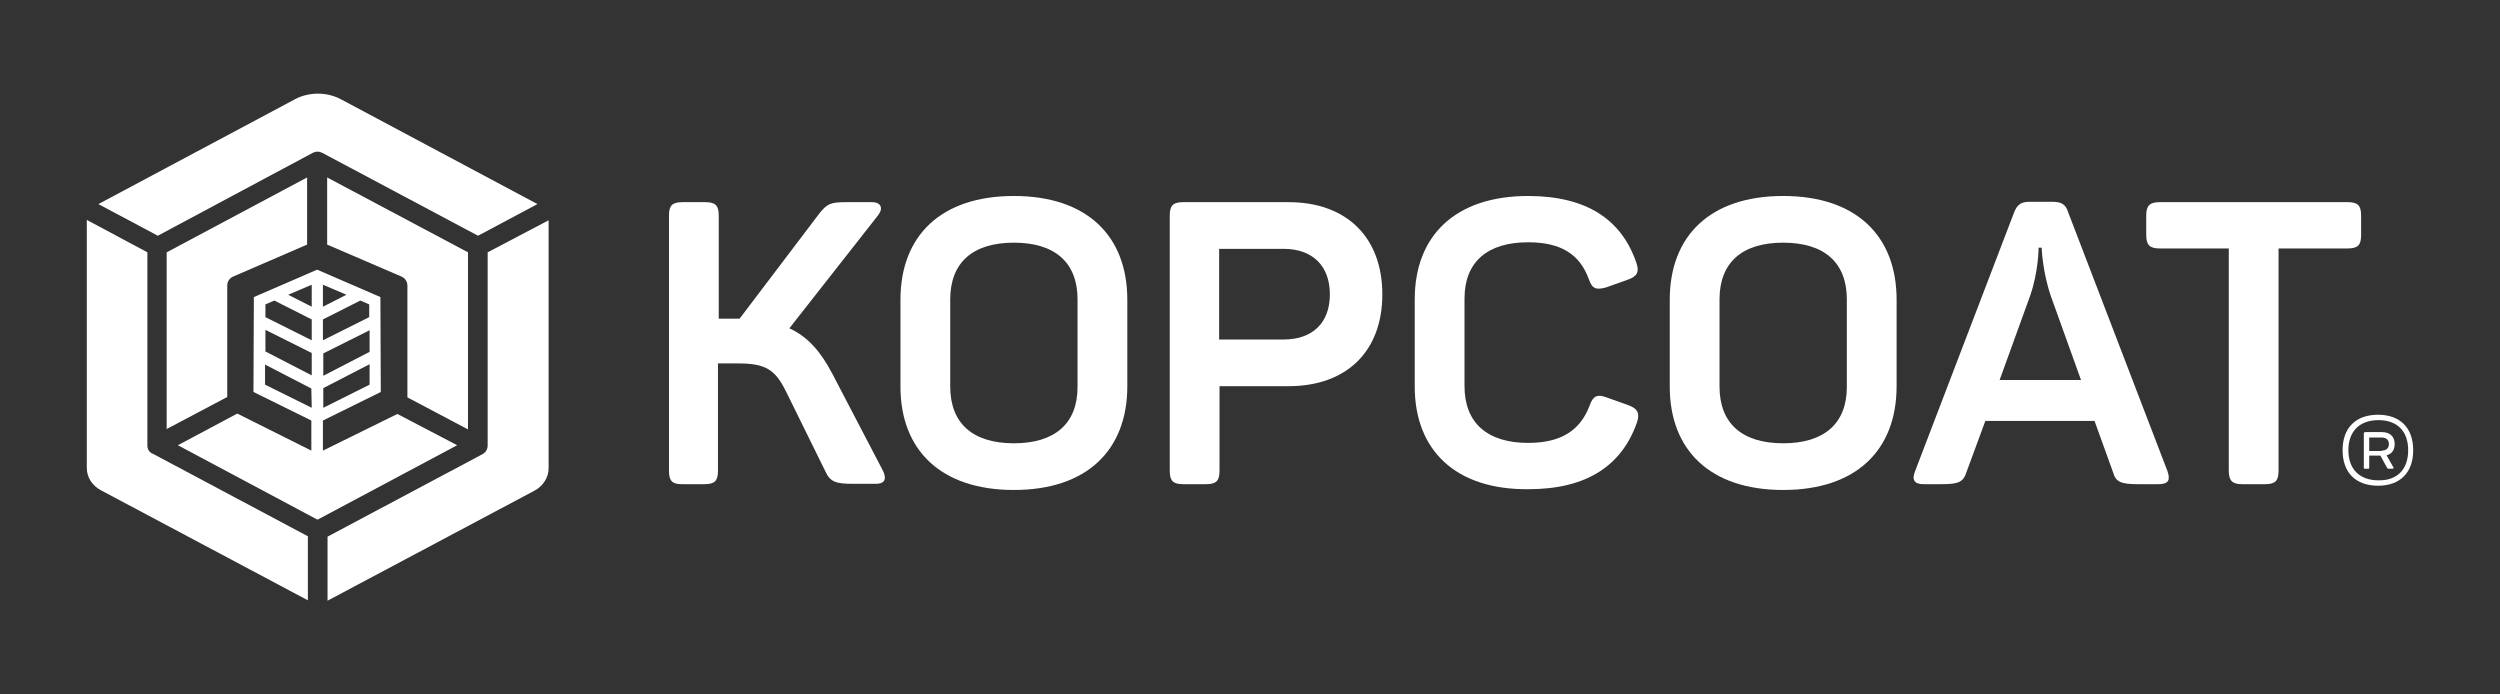 <?xml version="1.0" encoding="utf-8"?>
<!-- Generator: Adobe Illustrator 25.2.0, SVG Export Plug-In . SVG Version: 6.00 Build 0)  -->
<svg version="1.1" id="Layer_1" xmlns="http://www.w3.org/2000/svg" xmlns:xlink="http://www.w3.org/1999/xlink" x="0px" y="0px"
	 viewBox="0 0 648 180" style="enable-background:new 0 0 648 180;" xml:space="preserve">
<rect x="0" y="0" width="648" height="180" fill="#333333" stroke="none"/>
<style type="text/css">
	.st0{display:none;fill:#FFFFFF;}
	.st1{fill:#FFFFFF;}
</style>
<polygon class="st0" points="136.8,-127.2 136.8,-169.4 108,-181.7 79.3,-169.4 79.3,-127.2 108,-112.9 108,-112.9 136.8,-127.2 "/>
<g>
	<g>
		<path class="st1" d="M81.1,39.6c0.4-0.2,0.8-0.3,1.2-0.3c0.4,0,0.8,0.1,1.2,0.3l40.4,21.5l15.4-8.2l-51-27.2
			c-3.6-1.9-8.2-1.9-11.8,0l-51,27.2l15.4,8.2L81.1,39.6z"/>
		<path class="st1" d="M38.2,115.5V65.4l-15.7-8.4v64.3c0,2.4,1.4,4.6,3.7,5.8l53.6,28.5v-16.6l-40.2-21.4
			C38.7,117.3,38.2,116.4,38.2,115.5z"/>
		<path class="st1" d="M58.9,102.9V74c0-1,0.6-1.9,1.5-2.3l19.2-8.3l0-17.4L43.2,65.4v45.8L58.9,102.9z"/>
		<path class="st1" d="M121.3,111.3V65.4L84.8,46l0,17.4l19.3,8.3c0.9,0.4,1.5,1.3,1.5,2.3v29L121.3,111.3z"/>
		<path class="st1" d="M126.4,65.4v50.1c0,0.9-0.5,1.8-1.3,2.2l-40.2,21.4v16.6l53.6-28.5c2.3-1.2,3.7-3.5,3.7-5.8V57.1L126.4,65.4z
			"/>
		<path class="st1" d="M103,107.3l-19.3,9.5V109l15-7.4l-0.1-24.5l0-0.1l-16.4-7.1L65.8,77l-0.1,24.5l0,0.1l15,7.4v7.8l-19.2-9.6
			l-15.4,8.2l36.2,19.3l36.2-19.3L103,107.3z M95.8,99.7l-12,6l0-5.1l12-6.2L95.8,99.7z M95.8,91.2l-12,6.2l0-5.8l12-6L95.8,91.2z
			 M83.7,73.8l6.1,2.6l-6.1,3.1V73.8z M83.7,82.8l9.7-4.9l2.3,1l0,3.3l-12,6V82.8z M80.8,105.7l-12.1-6l0-5.2l12,6.2L80.8,105.7z
			 M80.8,97.3l-12-6.2l0-5.6l12,6L80.8,97.3z M80.8,88.2l-12-6l0-3.3l2.3-1l9.7,4.9V88.2z M80.8,79.5l-6.1-3.1l6.1-2.6V79.5z"/>
	</g>
	<g>
		<g>
			<g>
				<path class="st1" d="M173.4,122V55.9c0-2.6,0.8-3.5,3.5-3.5h5.9c2.7,0,3.5,0.9,3.5,3.5v26.7h4.1h1.3l20.7-27.3
					c2-2.5,2.9-2.9,7-2.9h6.6c2.4,0,3,1.6,1.6,3.4l-23,29.3c4.8,2.2,8.1,6,11.1,11.7l13.1,25.1c1,2,0.8,3.5-1.8,3.5h-6
					c-4.3,0-5.8-0.5-7-3.1l-10.3-20.9c-2.8-5.6-5.2-7.2-12.4-7.2h-5.2V122c0,2.6-0.8,3.5-3.5,3.5h-5.9
					C174.2,125.5,173.4,124.6,173.4,122z"/>
				<path class="st1" d="M233.4,100.2V77.7c0-16.6,10.5-26.9,29.4-26.9s29.4,10.3,29.4,26.9v22.4c0,16.6-10.5,26.9-29.4,26.9
					S233.4,116.7,233.4,100.2z M279.3,100.3V77.6c0-9.6-5.9-14.7-16.5-14.7s-16.5,5.1-16.5,14.7v22.6c0,9.6,5.9,14.7,16.5,14.7
					S279.3,109.8,279.3,100.3z"/>
				<path class="st1" d="M303.2,122V55.9c0-2.6,0.8-3.5,3.5-3.5H334c14.9,0,24.3,9,24.3,23.9s-9.4,23.8-24.3,23.8h-17.9V122
					c0,2.6-0.8,3.5-3.5,3.5h-5.9C304,125.5,303.2,124.6,303.2,122z M332.7,88c7.5,0,12-4.3,12-11.7c0-7.4-4.5-11.8-12-11.8h-16.7V88
					H332.7z"/>
				<path class="st1" d="M366.7,100.2V77.6c0-16.5,10.5-26.8,29.4-26.8c15.1,0,24.2,6.1,28,17.2c0.9,2.5,0.3,3.6-2.2,4.5l-5.6,2
					c-2.6,0.7-3.6,0.4-4.5-2.2c-2.3-6.3-7.1-9.5-15.7-9.5c-10.6,0-16.5,5.1-16.5,14.6v22.7c0,9.5,5.9,14.7,16.5,14.7
					c8.6,0,13.5-3.3,15.9-9.6c0.9-2.6,2-3.1,4.4-2.2l5.6,2c2.5,0.9,3.1,2.1,2.3,4.5c-3.9,11.1-12.9,17.3-28.1,17.3
					C377.3,127,366.7,116.7,366.7,100.2z"/>
				<path class="st1" d="M432.8,100.2V77.7c0-16.6,10.5-26.9,29.4-26.9c18.9,0,29.4,10.3,29.4,26.9v22.4c0,16.6-10.5,26.9-29.4,26.9
					C443.3,127,432.8,116.7,432.8,100.2z M478.7,100.3V77.6c0-9.6-5.9-14.7-16.5-14.7s-16.5,5.1-16.5,14.7v22.6
					c0,9.6,5.9,14.7,16.5,14.7S478.7,109.8,478.7,100.3z"/>
				<path class="st1" d="M496.4,122.1L522,55.2c0.9-2.4,2-2.9,4.3-2.9h5.5c2.4,0,3.6,0.5,4.3,2.8l25.7,67c0.8,2.3,0.3,3.4-2.3,3.4
					h-5.4c-4.4,0-5.7-0.6-6.4-3.1l-4.8-13.3h-28.3l-4.9,13.3c-0.8,2.5-2,3.1-6.4,3.1h-4.7C496.1,125.5,495.5,124.3,496.4,122.1z
					 M539.4,98.5l-7.8-21.7c-2.2-6.4-2.4-12.5-2.4-12.6h-0.8c0,0.1,0,6.2-2.2,12.5l-7.9,21.8H539.4z"/>
				<path class="st1" d="M577.7,122V64.4h-17.9c-2.6,0-3.5-0.9-3.5-3.5v-5c0-2.6,0.9-3.5,3.5-3.5h48.7c2.7,0,3.5,0.9,3.5,3.5v5
					c0,2.6-0.8,3.5-3.5,3.5h-17.9V122c0,2.6-0.8,3.5-3.5,3.5h-5.9C578.6,125.5,577.7,124.6,577.7,122z"/>
				<path class="st1" d="M607.2,116.7c0-5.8,3.4-9.2,9.2-9.2c5.7,0,9.1,3.4,9.1,9.2s-3.4,9.2-9.1,9.2
					C610.6,125.9,607.2,122.5,607.2,116.7z M624.2,116.7c0-4.9-2.8-7.8-7.7-7.8c-4.9,0-7.8,2.9-7.8,7.8c0,4.9,2.9,7.8,7.8,7.8
					C621.3,124.6,624.2,121.7,624.2,116.7z M612.7,121.2v-8.7c0-0.4,0.1-0.5,0.5-0.5h4.2c2,0,3.3,1.1,3.3,3.1c0,1.6-0.8,2.6-2.1,2.9
					l1.7,3c0.2,0.3,0.2,0.5-0.3,0.5h-0.7c-0.4,0-0.5-0.1-0.6-0.3l-1.7-3.1h-2.9v3.1c0,0.2,0,0.3-0.4,0.3h-0.7
					C612.8,121.5,612.7,121.4,612.7,121.2z M617.3,116.8c1.2,0,1.9-0.6,1.9-1.7c0-1.1-0.7-1.7-1.9-1.7h-3.2v3.5H617.3z"/>
			</g>
		</g>
	</g>
</g>
</svg>
